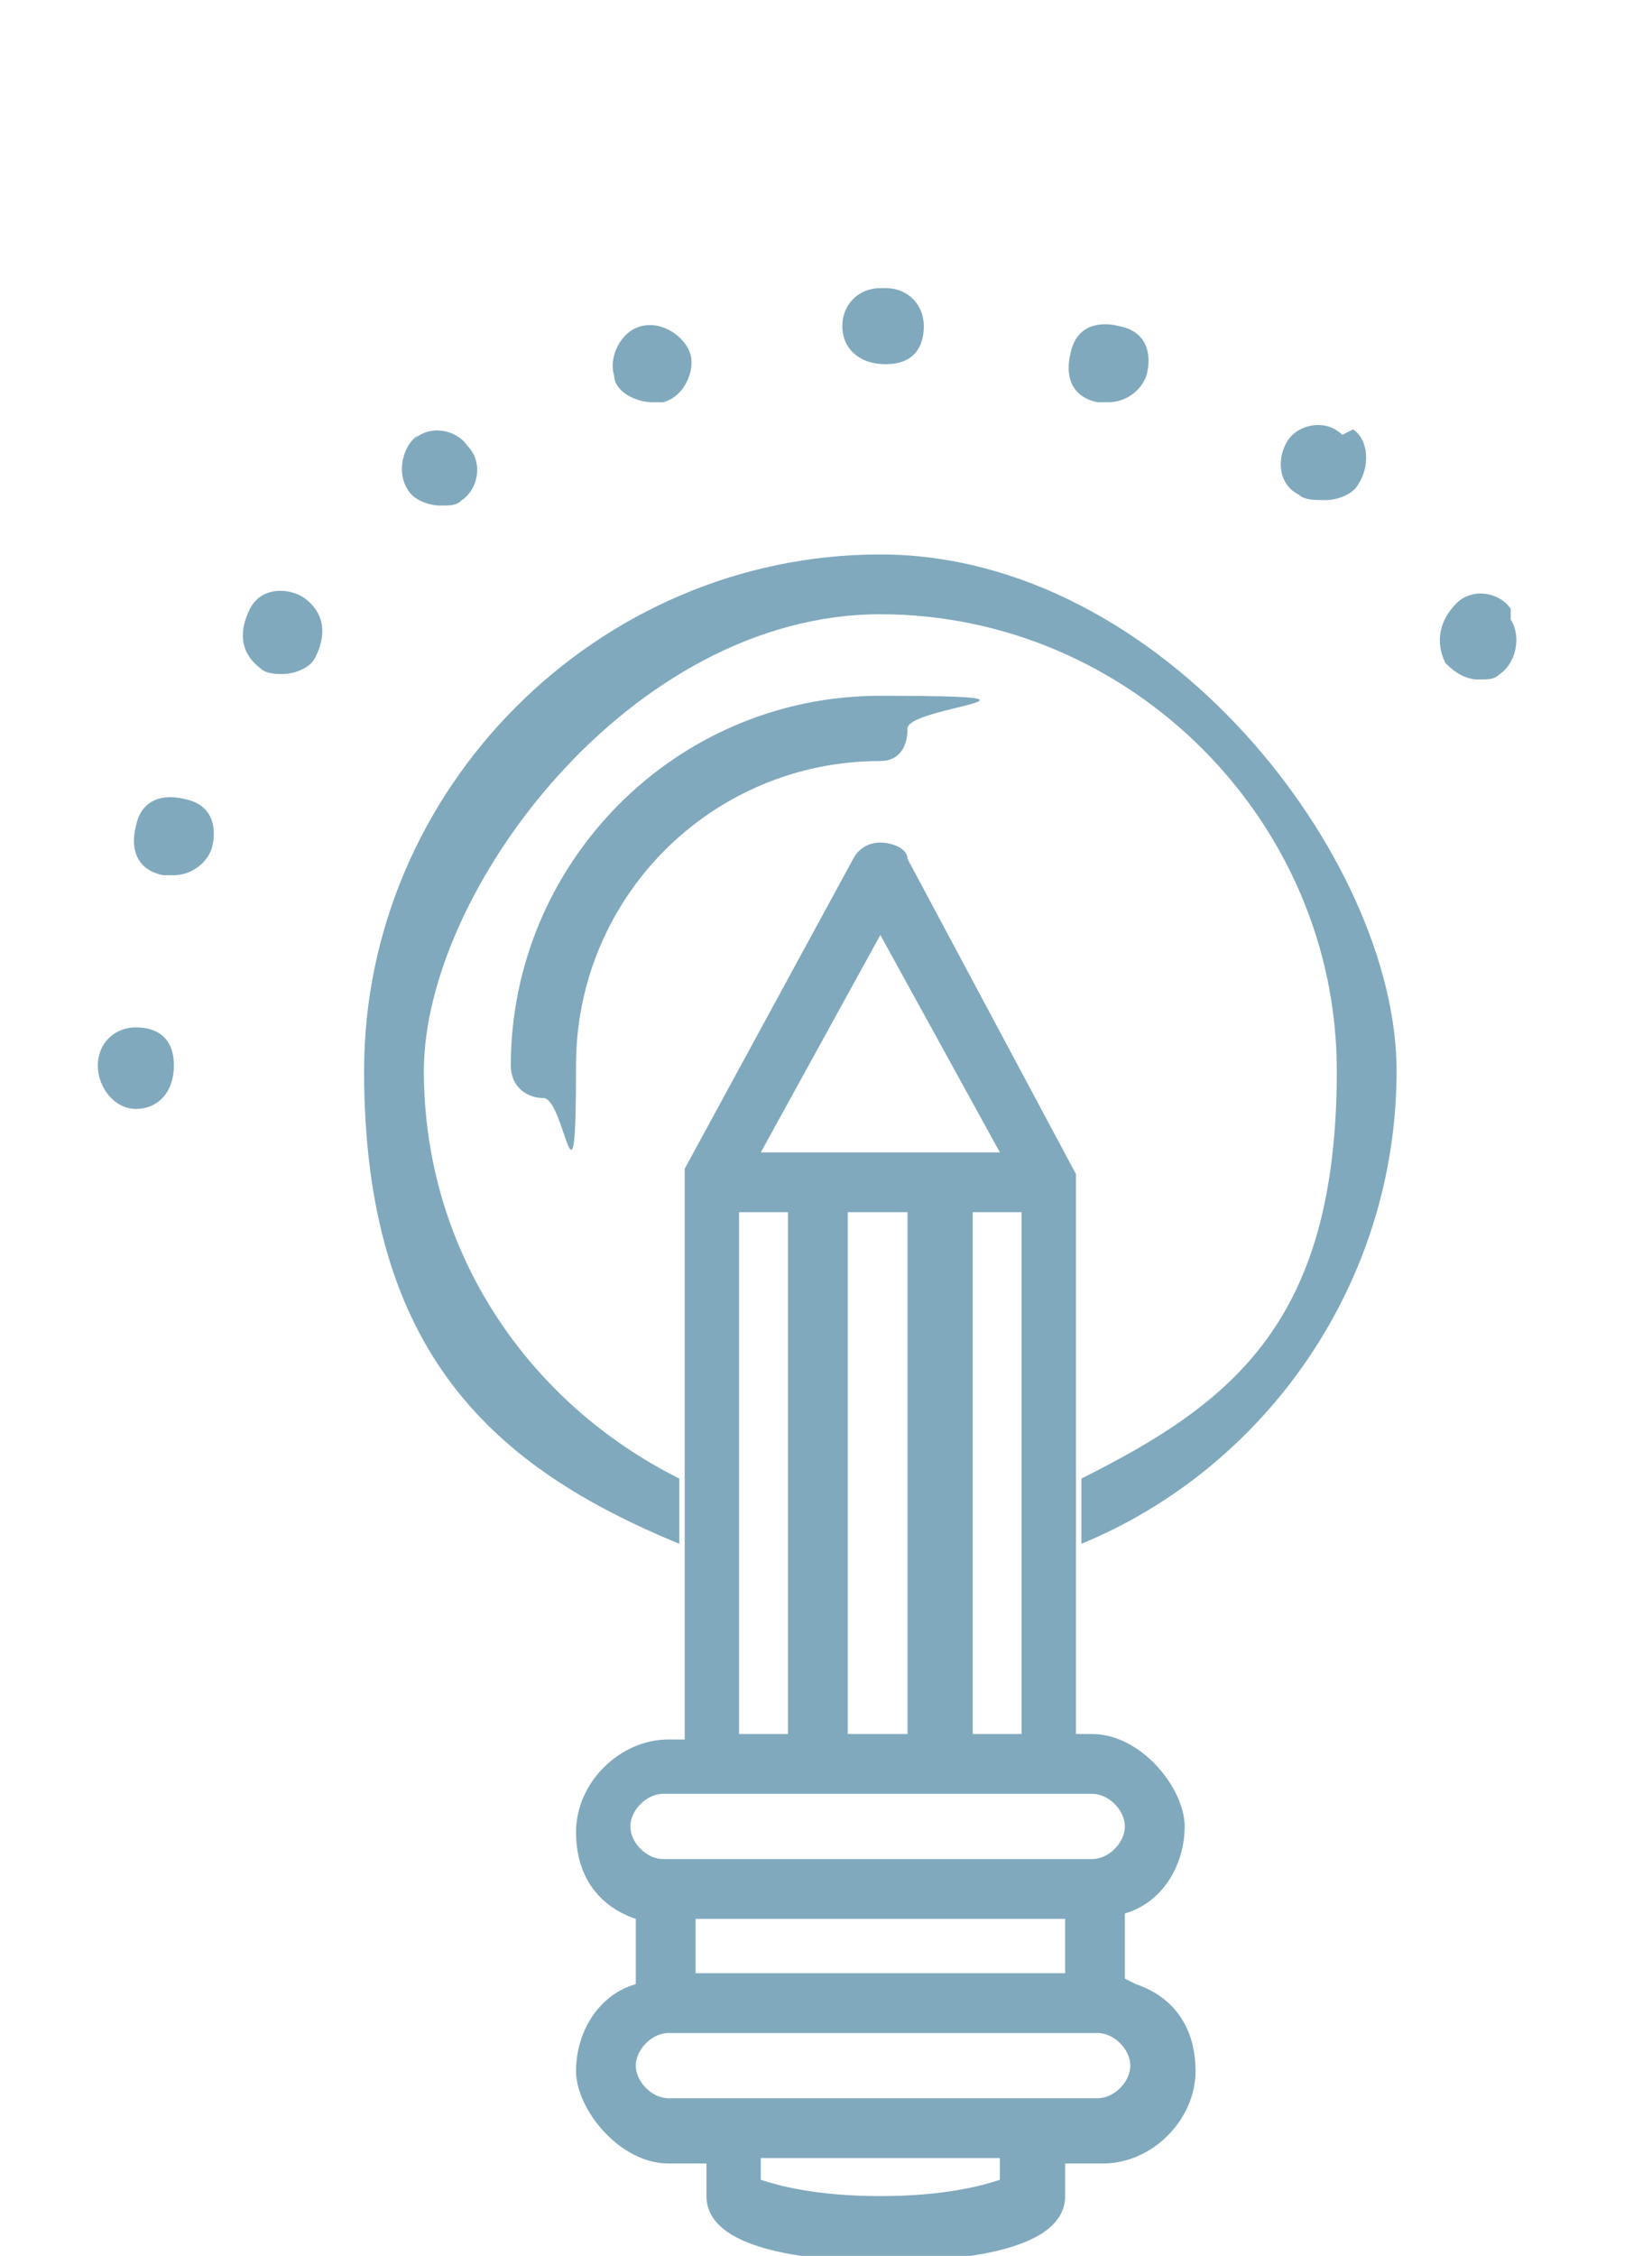 <svg xmlns="http://www.w3.org/2000/svg" xmlns:xlink="http://www.w3.org/1999/xlink" viewBox="0 0 30.4 41.5"><defs><style>      .cls-1 {        fill: #80a9bd;      }      .cls-2 {        fill: none;      }      .cls-3 {        clip-path: url(#clippath);      }    </style><clipPath id="clippath"><rect class="cls-2" x="1.8" y="5.3" width="26.2" height="36.3"></rect></clipPath></defs><g><g id="Layer_1"><g class="cls-3"><g><path class="cls-1" d="M2.5,18.9c-.4,0-.7.3-.7.7h0c0,.4.3.8.7.8s.7-.3.7-.8-.3-.7-.7-.7"></path><path class="cls-1" d="M7.7,8h0c-.3.2-.4.7-.2,1,.1.2.4.3.6.3s.3,0,.4-.1c0,0,0,0,0,0,.3-.2.4-.7.1-1-.2-.3-.7-.4-1-.1"></path><path class="cls-1" d="M3.4,14.7c-.4-.1-.8,0-.9.5,0,0,0,0,0,0-.1.4,0,.8.5.9,0,0,.1,0,.2,0,.3,0,.6-.2.7-.5.1-.4,0-.8-.5-.9"></path><path class="cls-1" d="M16.2,5.3h0c-.4,0-.7.3-.7.7s.3.7.8.7.7-.3.7-.7-.3-.7-.7-.7"></path><path class="cls-1" d="M5.6,11c-.3-.2-.8-.2-1,.2h0c-.2.4-.2.8.2,1.1.1.1.3.1.4.1.2,0,.5-.1.6-.3h0c.2-.4.2-.8-.2-1.1"></path><path class="cls-1" d="M11.8,6h0c-.4.1-.6.6-.5.9,0,.3.4.5.7.5s.2,0,.2,0h0c.4-.1.6-.6.5-.9s-.5-.6-.9-.5"></path><path class="cls-1" d="M27.8,11.2c-.2-.3-.7-.4-1-.1s-.4.7-.2,1.1c.2.2.4.3.6.3s.3,0,.4-.1c.3-.2.4-.7.2-1,0,0,0,0,0,0"></path><path class="cls-1" d="M24.7,8h0c-.3-.3-.8-.2-1,.1-.2.3-.2.8.2,1,.1.1.3.1.5.1s.5-.1.6-.3c.2-.3.2-.8-.1-1"></path><path class="cls-1" d="M20.6,6h0c-.4-.1-.8,0-.9.5-.1.4,0,.8.5.9h0c0,0,.2,0,.2,0,.3,0,.6-.2.7-.5.1-.4,0-.8-.5-.9"></path><path class="cls-1" d="M10,20.2c-.3,0-.6-.2-.6-.6,0-3.7,3-6.8,6.8-6.8s.5.2.5.6-.2.6-.5.6c-3.1,0-5.6,2.5-5.6,5.6s-.2.6-.6.6"></path><path class="cls-1" d="M20.2,38.6h-7.9c-.3,0-.6-.3-.6-.6s.3-.6.6-.6h7.9c.3,0,.6.3.6.6s-.3.6-.6.6M18.4,40.1c-.3.1-1,.3-2.2.3s-1.9-.2-2.2-.3v-.4h4.4v.4h0ZM19.6,36.3h-6.8v-1h6.8v1ZM11.6,33.6c0-.3.3-.6.6-.6h7.9c.3,0,.6.3.6.6s-.3.6-.6.6h-7.9c-.3,0-.6-.3-.6-.6M13.6,22.3h.9v9.6h-.9v-9.6ZM16.2,17.2l2.2,4h-4.4l2.2-4ZM16.7,31.9h-1.1v-9.6h1.1v9.6ZM18.8,31.9h-.9v-9.6h.9v9.6ZM20.7,36.4v-1.2c.7-.2,1.1-.9,1.1-1.6s-.8-1.7-1.7-1.7h-.3v-10.2s0,0,0-.1c0,0,0,0,0,0,0,0,0,0,0,0h0s-3.1-5.8-3.1-5.8c0-.2-.3-.3-.5-.3s-.4.1-.5.3l-3.1,5.7h0c0,0,0,0,0,.1h0c0,0,0,.1,0,.2v10.2h-.3c-.9,0-1.7.8-1.7,1.7s.5,1.4,1.1,1.6v1.2c-.7.2-1.1.9-1.1,1.6s.8,1.7,1.7,1.7h.7v.6c0,1.1,2.3,1.2,3.3,1.2s3.3-.1,3.3-1.2v-.6h.7c.9,0,1.7-.8,1.7-1.7s-.5-1.4-1.1-1.6"></path><path class="cls-1" d="M16.2,10.2c-5.2,0-9.5,4.3-9.5,9.5s2.4,7.3,5.8,8.7v-1.2c-2.8-1.4-4.7-4.2-4.7-7.5s3.8-8.4,8.4-8.4,8.4,3.8,8.4,8.4-1.9,6.1-4.7,7.5v1.2c3.4-1.4,5.8-4.8,5.8-8.7s-4.3-9.5-9.5-9.5"></path></g></g></g></g></svg>